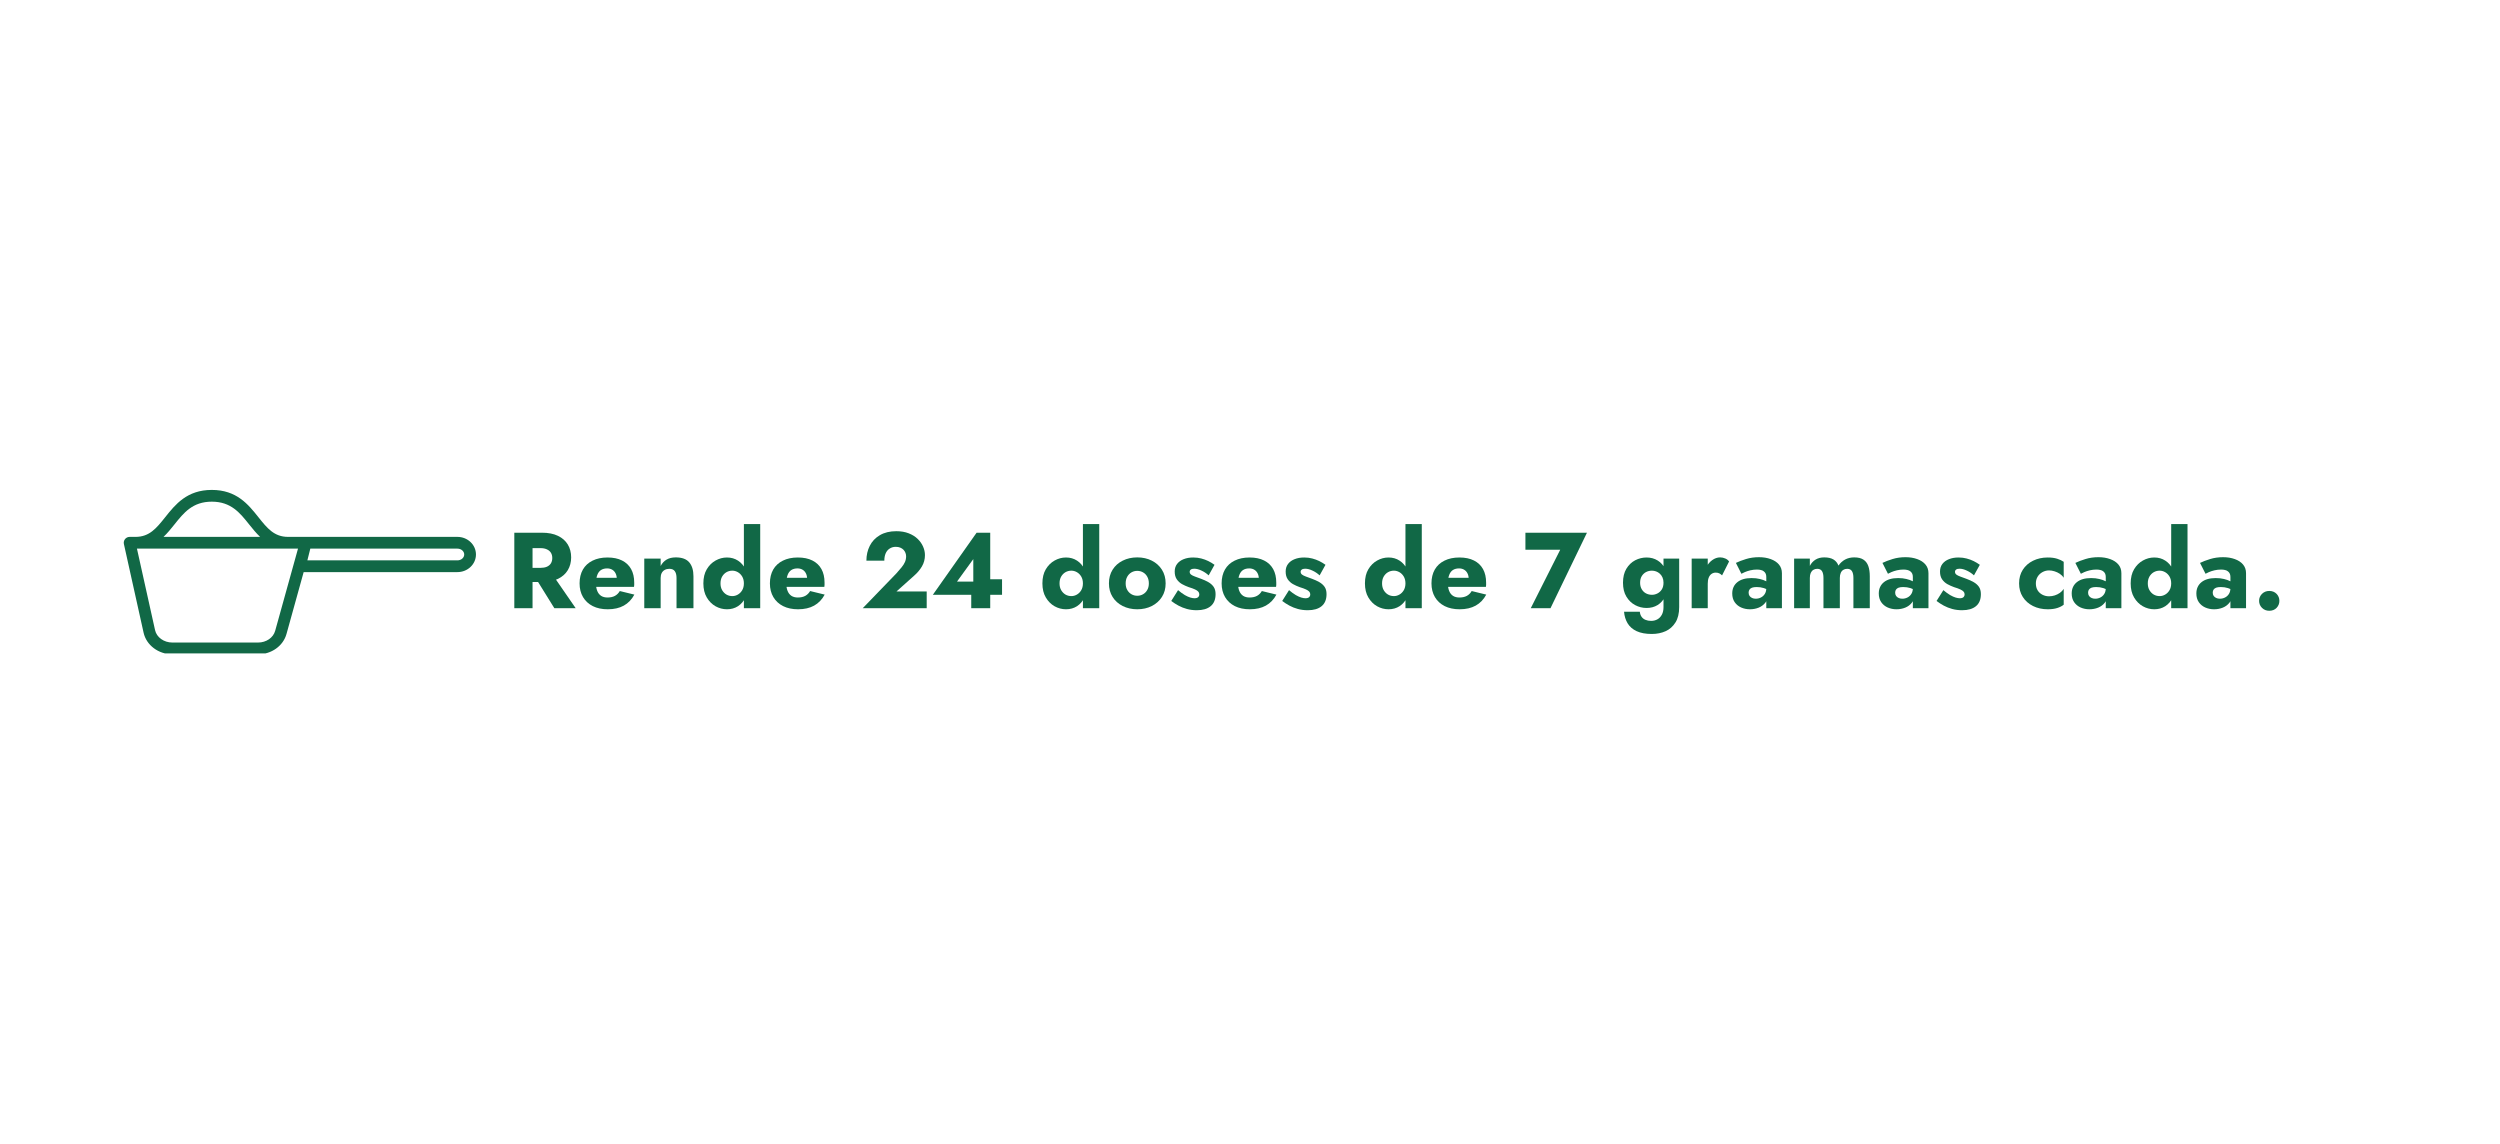 <svg version="1.0" preserveAspectRatio="xMidYMid meet" height="476" viewBox="0 0 780 357" zoomAndPan="magnify" width="1040" xmlns:xlink="http://www.w3.org/1999/xlink" xmlns="http://www.w3.org/2000/svg"><defs><g></g><clipPath id="30a1b35e03"><path clip-rule="nonzero" d="M 38.559 152.855 L 148.809 152.855 L 148.809 203.855 L 38.559 203.855 Z M 38.559 152.855"></path></clipPath></defs><g clip-path="url(#30a1b35e03)"><path fill-rule="nonzero" fill-opacity="1" d="M 92.977 171.172 L 85.852 196.816 C 85.258 198.973 83.062 200.473 80.516 200.473 L 53.777 200.473 C 51.145 200.473 48.879 198.852 48.379 196.609 L 42.727 171.172 Z M 54.406 163.652 C 57.336 159.98 60.094 156.52 66.082 156.52 C 72.07 156.52 74.832 159.98 77.758 163.652 C 78.797 164.945 79.883 166.305 81.152 167.508 L 51.016 167.508 C 52.285 166.305 53.371 164.945 54.406 163.652 Z M 144.836 173 C 144.836 174.012 143.887 174.832 142.719 174.832 L 95.902 174.832 L 96.816 171.172 L 142.719 171.172 C 143.887 171.172 144.836 171.992 144.836 173 Z M 53.777 204.137 L 80.516 204.137 C 84.699 204.137 88.348 201.531 89.387 197.797 L 94.742 178.496 L 142.719 178.496 C 145.91 178.496 148.5 176.035 148.5 173 C 148.5 169.969 145.91 167.508 142.719 167.508 L 89.895 167.508 C 85.527 167.508 83.359 164.797 80.621 161.363 C 77.445 157.379 73.832 152.855 66.082 152.855 C 58.336 152.855 54.723 157.379 51.547 161.363 C 48.805 164.797 46.637 167.508 42.273 167.508 L 40.441 167.508 C 39.887 167.508 39.363 167.758 39.012 168.195 C 38.668 168.625 38.531 169.195 38.656 169.738 L 44.801 197.406 C 45.672 201.305 49.441 204.137 53.777 204.137" fill="#116846"></path></g><g fill-opacity="1" fill="#116846"><g transform="translate(157.982, 189.75)"><g><path d="M 8.344 -10.672 L 14.969 0 L 21.625 0 L 14.266 -10.672 Z M 2.484 -23.547 L 2.484 0 L 8.172 0 L 8.172 -23.547 Z M 6.062 -18.734 L 10.672 -18.734 C 11.43 -18.734 12.082 -18.609 12.625 -18.359 C 13.176 -18.117 13.598 -17.77 13.891 -17.312 C 14.18 -16.852 14.328 -16.297 14.328 -15.641 C 14.328 -14.992 14.18 -14.438 13.891 -13.969 C 13.598 -13.508 13.176 -13.16 12.625 -12.922 C 12.082 -12.691 11.43 -12.578 10.672 -12.578 L 6.062 -12.578 L 6.062 -8.172 L 11.062 -8.172 C 13.082 -8.172 14.766 -8.492 16.109 -9.141 C 17.453 -9.797 18.473 -10.703 19.172 -11.859 C 19.867 -13.016 20.219 -14.344 20.219 -15.844 C 20.219 -17.363 19.867 -18.703 19.172 -19.859 C 18.473 -21.016 17.453 -21.914 16.109 -22.562 C 14.766 -23.219 13.082 -23.547 11.062 -23.547 L 6.062 -23.547 Z M 6.062 -18.734"></path></g></g></g><g fill-opacity="1" fill="#116846"><g transform="translate(179.75, 189.75)"><g><path d="M 9.859 0.344 C 11.828 0.344 13.5 -0.035 14.875 -0.797 C 16.258 -1.566 17.359 -2.711 18.172 -4.234 L 13.625 -5.344 C 13.238 -4.676 12.727 -4.172 12.094 -3.828 C 11.457 -3.492 10.691 -3.328 9.797 -3.328 C 9.004 -3.328 8.336 -3.5 7.797 -3.844 C 7.266 -4.195 6.863 -4.707 6.594 -5.375 C 6.32 -6.051 6.188 -6.859 6.188 -7.797 C 6.207 -8.836 6.348 -9.695 6.609 -10.375 C 6.867 -11.062 7.254 -11.57 7.766 -11.906 C 8.285 -12.238 8.926 -12.406 9.688 -12.406 C 10.289 -12.406 10.816 -12.27 11.266 -12 C 11.711 -11.738 12.062 -11.359 12.312 -10.859 C 12.562 -10.367 12.688 -9.785 12.688 -9.109 C 12.688 -8.953 12.645 -8.754 12.562 -8.516 C 12.488 -8.285 12.395 -8.094 12.281 -7.938 L 13.484 -9.484 L 3.938 -9.484 L 3.938 -6.656 L 18.062 -6.656 C 18.102 -6.812 18.125 -7.008 18.125 -7.25 C 18.125 -7.488 18.125 -7.727 18.125 -7.969 C 18.125 -9.633 17.801 -11.047 17.156 -12.203 C 16.508 -13.367 15.566 -14.258 14.328 -14.875 C 13.098 -15.5 11.586 -15.812 9.797 -15.812 C 7.992 -15.812 6.438 -15.484 5.125 -14.828 C 3.812 -14.18 2.805 -13.254 2.109 -12.047 C 1.422 -10.836 1.078 -9.398 1.078 -7.734 C 1.078 -6.098 1.438 -4.672 2.156 -3.453 C 2.875 -2.242 3.891 -1.305 5.203 -0.641 C 6.516 0.016 8.066 0.344 9.859 0.344 Z M 9.859 0.344"></path></g></g></g><g fill-opacity="1" fill="#116846"><g transform="translate(199.029, 189.75)"><g><path d="M 12.047 -9.422 L 12.047 0 L 17.328 0 L 17.328 -9.953 C 17.328 -11.816 16.891 -13.266 16.016 -14.297 C 15.141 -15.328 13.738 -15.844 11.812 -15.844 C 10.664 -15.844 9.703 -15.609 8.922 -15.141 C 8.148 -14.672 7.539 -14.008 7.094 -13.156 L 7.094 -15.469 L 1.984 -15.469 L 1.984 0 L 7.094 0 L 7.094 -9.422 C 7.094 -10.023 7.203 -10.539 7.422 -10.969 C 7.648 -11.395 7.969 -11.719 8.375 -11.938 C 8.781 -12.164 9.254 -12.281 9.797 -12.281 C 10.598 -12.281 11.172 -12.031 11.516 -11.531 C 11.867 -11.039 12.047 -10.336 12.047 -9.422 Z M 12.047 -9.422"></path></g></g></g><g fill-opacity="1" fill="#116846"><g transform="translate(218.374, 189.75)"><g><path d="M 13.719 -26.234 L 13.719 0 L 18.812 0 L 18.812 -26.234 Z M 1.078 -7.734 C 1.078 -6.004 1.43 -4.539 2.141 -3.344 C 2.848 -2.145 3.758 -1.227 4.875 -0.594 C 6 0.031 7.188 0.344 8.438 0.344 C 9.738 0.344 10.891 0.02 11.891 -0.625 C 12.891 -1.281 13.68 -2.211 14.266 -3.422 C 14.848 -4.641 15.141 -6.078 15.141 -7.734 C 15.141 -9.422 14.848 -10.863 14.266 -12.062 C 13.68 -13.258 12.891 -14.18 11.891 -14.828 C 10.891 -15.484 9.738 -15.812 8.438 -15.812 C 7.188 -15.812 6 -15.492 4.875 -14.859 C 3.758 -14.234 2.848 -13.328 2.141 -12.141 C 1.43 -10.953 1.078 -9.484 1.078 -7.734 Z M 6.422 -7.734 C 6.422 -8.547 6.586 -9.25 6.922 -9.844 C 7.266 -10.438 7.711 -10.895 8.266 -11.219 C 8.828 -11.539 9.445 -11.703 10.125 -11.703 C 10.707 -11.703 11.273 -11.547 11.828 -11.234 C 12.379 -10.922 12.832 -10.469 13.188 -9.875 C 13.539 -9.281 13.719 -8.566 13.719 -7.734 C 13.719 -6.91 13.539 -6.195 13.188 -5.594 C 12.832 -5 12.379 -4.547 11.828 -4.234 C 11.273 -3.922 10.707 -3.766 10.125 -3.766 C 9.445 -3.766 8.828 -3.926 8.266 -4.25 C 7.711 -4.582 7.266 -5.047 6.922 -5.641 C 6.586 -6.234 6.422 -6.93 6.422 -7.734 Z M 6.422 -7.734"></path></g></g></g><g fill-opacity="1" fill="#116846"><g transform="translate(239.133, 189.75)"><g><path d="M 9.859 0.344 C 11.828 0.344 13.5 -0.035 14.875 -0.797 C 16.258 -1.566 17.359 -2.711 18.172 -4.234 L 13.625 -5.344 C 13.238 -4.676 12.727 -4.172 12.094 -3.828 C 11.457 -3.492 10.691 -3.328 9.797 -3.328 C 9.004 -3.328 8.336 -3.5 7.797 -3.844 C 7.266 -4.195 6.863 -4.707 6.594 -5.375 C 6.32 -6.051 6.188 -6.859 6.188 -7.797 C 6.207 -8.836 6.348 -9.695 6.609 -10.375 C 6.867 -11.062 7.254 -11.57 7.766 -11.906 C 8.285 -12.238 8.926 -12.406 9.688 -12.406 C 10.289 -12.406 10.816 -12.27 11.266 -12 C 11.711 -11.738 12.062 -11.359 12.312 -10.859 C 12.562 -10.367 12.688 -9.785 12.688 -9.109 C 12.688 -8.953 12.645 -8.754 12.562 -8.516 C 12.488 -8.285 12.395 -8.094 12.281 -7.938 L 13.484 -9.484 L 3.938 -9.484 L 3.938 -6.656 L 18.062 -6.656 C 18.102 -6.812 18.125 -7.008 18.125 -7.25 C 18.125 -7.488 18.125 -7.727 18.125 -7.969 C 18.125 -9.633 17.801 -11.047 17.156 -12.203 C 16.508 -13.367 15.566 -14.258 14.328 -14.875 C 13.098 -15.5 11.586 -15.812 9.797 -15.812 C 7.992 -15.812 6.438 -15.484 5.125 -14.828 C 3.812 -14.18 2.805 -13.254 2.109 -12.047 C 1.422 -10.836 1.078 -9.398 1.078 -7.734 C 1.078 -6.098 1.438 -4.672 2.156 -3.453 C 2.875 -2.242 3.891 -1.305 5.203 -0.641 C 6.516 0.016 8.066 0.344 9.859 0.344 Z M 9.859 0.344"></path></g></g></g><g fill-opacity="1" fill="#116846"><g transform="translate(258.411, 189.75)"><g></g></g></g><g fill-opacity="1" fill="#116846"><g transform="translate(268.505, 189.75)"><g><path d="M 0.672 0 L 20.625 0 L 20.625 -5.219 L 11.203 -5.219 L 16.688 -10.125 C 17.695 -11 18.516 -11.969 19.141 -13.031 C 19.766 -14.102 20.078 -15.273 20.078 -16.547 C 20.078 -17.441 19.883 -18.328 19.5 -19.203 C 19.125 -20.078 18.562 -20.879 17.812 -21.609 C 17.062 -22.336 16.125 -22.922 15 -23.359 C 13.883 -23.797 12.598 -24.016 11.141 -24.016 C 9.117 -24.016 7.406 -23.598 6 -22.766 C 4.602 -21.941 3.555 -20.832 2.859 -19.438 C 2.16 -18.051 1.812 -16.516 1.812 -14.828 L 7.406 -14.828 C 7.406 -15.68 7.539 -16.43 7.812 -17.078 C 8.094 -17.734 8.508 -18.238 9.062 -18.594 C 9.613 -18.957 10.25 -19.141 10.969 -19.141 C 11.508 -19.141 11.977 -19.055 12.375 -18.891 C 12.781 -18.723 13.117 -18.5 13.391 -18.219 C 13.66 -17.938 13.863 -17.613 14 -17.25 C 14.133 -16.895 14.203 -16.539 14.203 -16.188 C 14.203 -15.551 14.082 -14.957 13.844 -14.406 C 13.602 -13.863 13.254 -13.312 12.797 -12.75 C 12.336 -12.188 11.797 -11.555 11.172 -10.859 Z M 0.672 0"></path></g></g></g><g fill-opacity="1" fill="#116846"><g transform="translate(290.575, 189.75)"><g><path d="M 0.469 -4.172 L 22.062 -4.172 L 22.062 -9.016 L 17.25 -9.016 L 16.688 -8.281 L 8 -8.281 L 13.094 -15.312 L 13.094 -6.297 L 12.453 -5.922 L 12.453 0 L 18.375 0 L 18.375 -23.547 L 14.125 -23.547 Z M 0.469 -4.172"></path></g></g></g><g fill-opacity="1" fill="#116846"><g transform="translate(314.059, 189.75)"><g></g></g></g><g fill-opacity="1" fill="#116846"><g transform="translate(324.153, 189.75)"><g><path d="M 13.719 -26.234 L 13.719 0 L 18.812 0 L 18.812 -26.234 Z M 1.078 -7.734 C 1.078 -6.004 1.43 -4.539 2.141 -3.344 C 2.848 -2.145 3.758 -1.227 4.875 -0.594 C 6 0.031 7.188 0.344 8.438 0.344 C 9.738 0.344 10.891 0.02 11.891 -0.625 C 12.891 -1.281 13.68 -2.211 14.266 -3.422 C 14.848 -4.641 15.141 -6.078 15.141 -7.734 C 15.141 -9.422 14.848 -10.863 14.266 -12.062 C 13.68 -13.258 12.891 -14.18 11.891 -14.828 C 10.891 -15.484 9.738 -15.812 8.438 -15.812 C 7.188 -15.812 6 -15.492 4.875 -14.859 C 3.758 -14.234 2.848 -13.328 2.141 -12.141 C 1.43 -10.953 1.078 -9.484 1.078 -7.734 Z M 6.422 -7.734 C 6.422 -8.547 6.586 -9.25 6.922 -9.844 C 7.266 -10.438 7.711 -10.895 8.266 -11.219 C 8.828 -11.539 9.445 -11.703 10.125 -11.703 C 10.707 -11.703 11.273 -11.547 11.828 -11.234 C 12.379 -10.922 12.832 -10.469 13.188 -9.875 C 13.539 -9.281 13.719 -8.566 13.719 -7.734 C 13.719 -6.91 13.539 -6.195 13.188 -5.594 C 12.832 -5 12.379 -4.547 11.828 -4.234 C 11.273 -3.922 10.707 -3.766 10.125 -3.766 C 9.445 -3.766 8.828 -3.926 8.266 -4.25 C 7.711 -4.582 7.266 -5.047 6.922 -5.641 C 6.586 -6.234 6.422 -6.93 6.422 -7.734 Z M 6.422 -7.734"></path></g></g></g><g fill-opacity="1" fill="#116846"><g transform="translate(344.911, 189.75)"><g><path d="M 1.078 -7.734 C 1.078 -6.117 1.457 -4.707 2.219 -3.5 C 2.977 -2.289 4.031 -1.348 5.375 -0.672 C 6.727 0.004 8.242 0.344 9.922 0.344 C 11.609 0.344 13.117 0.004 14.453 -0.672 C 15.785 -1.348 16.836 -2.289 17.609 -3.5 C 18.379 -4.707 18.766 -6.117 18.766 -7.734 C 18.766 -9.367 18.379 -10.789 17.609 -12 C 16.836 -13.219 15.785 -14.16 14.453 -14.828 C 13.117 -15.504 11.609 -15.844 9.922 -15.844 C 8.242 -15.844 6.727 -15.504 5.375 -14.828 C 4.031 -14.16 2.977 -13.219 2.219 -12 C 1.457 -10.789 1.078 -9.367 1.078 -7.734 Z M 6.297 -7.734 C 6.297 -8.547 6.461 -9.242 6.797 -9.828 C 7.129 -10.41 7.566 -10.859 8.109 -11.172 C 8.648 -11.484 9.254 -11.641 9.922 -11.641 C 10.578 -11.641 11.176 -11.484 11.719 -11.172 C 12.27 -10.859 12.707 -10.41 13.031 -9.828 C 13.363 -9.242 13.531 -8.547 13.531 -7.734 C 13.531 -6.93 13.363 -6.242 13.031 -5.672 C 12.707 -5.098 12.27 -4.656 11.719 -4.344 C 11.176 -4.031 10.578 -3.875 9.922 -3.875 C 9.254 -3.875 8.648 -4.031 8.109 -4.344 C 7.566 -4.656 7.129 -5.098 6.797 -5.672 C 6.461 -6.242 6.297 -6.93 6.297 -7.734 Z M 6.297 -7.734"></path></g></g></g><g fill-opacity="1" fill="#116846"><g transform="translate(364.728, 189.75)"><g><path d="M 2.828 -5.625 L 0.703 -2.25 C 1.398 -1.719 2.148 -1.234 2.953 -0.797 C 3.766 -0.359 4.645 -0.008 5.594 0.25 C 6.551 0.508 7.578 0.641 8.672 0.641 C 10.535 0.641 11.977 0.219 13 -0.625 C 14.02 -1.469 14.531 -2.719 14.531 -4.375 C 14.531 -5.332 14.32 -6.102 13.906 -6.688 C 13.488 -7.27 12.938 -7.754 12.25 -8.141 C 11.57 -8.523 10.832 -8.863 10.031 -9.156 C 9.258 -9.445 8.609 -9.688 8.078 -9.875 C 7.555 -10.062 7.156 -10.266 6.875 -10.484 C 6.594 -10.711 6.453 -11 6.453 -11.344 C 6.453 -11.633 6.57 -11.867 6.812 -12.047 C 7.051 -12.223 7.406 -12.312 7.875 -12.312 C 8.57 -12.312 9.332 -12.113 10.156 -11.719 C 10.988 -11.332 11.727 -10.836 12.375 -10.234 L 14.203 -13.531 C 13.586 -13.977 12.938 -14.367 12.25 -14.703 C 11.57 -15.035 10.848 -15.301 10.078 -15.5 C 9.305 -15.707 8.469 -15.812 7.562 -15.812 C 6.445 -15.812 5.457 -15.641 4.594 -15.297 C 3.727 -14.961 3.039 -14.469 2.531 -13.812 C 2.031 -13.164 1.781 -12.375 1.781 -11.438 C 1.781 -10.445 1.992 -9.641 2.422 -9.016 C 2.848 -8.391 3.391 -7.891 4.047 -7.516 C 4.711 -7.148 5.414 -6.832 6.156 -6.562 C 6.988 -6.312 7.645 -6.07 8.125 -5.844 C 8.602 -5.625 8.941 -5.395 9.141 -5.156 C 9.348 -4.926 9.453 -4.645 9.453 -4.312 C 9.453 -3.945 9.328 -3.648 9.078 -3.422 C 8.836 -3.203 8.457 -3.094 7.938 -3.094 C 7.582 -3.094 7.156 -3.164 6.656 -3.312 C 6.164 -3.457 5.598 -3.711 4.953 -4.078 C 4.316 -4.453 3.609 -4.969 2.828 -5.625 Z M 2.828 -5.625"></path></g></g></g><g fill-opacity="1" fill="#116846"><g transform="translate(380.07, 189.75)"><g><path d="M 9.859 0.344 C 11.828 0.344 13.5 -0.035 14.875 -0.797 C 16.258 -1.566 17.359 -2.711 18.172 -4.234 L 13.625 -5.344 C 13.238 -4.676 12.727 -4.172 12.094 -3.828 C 11.457 -3.492 10.691 -3.328 9.797 -3.328 C 9.004 -3.328 8.336 -3.5 7.797 -3.844 C 7.266 -4.195 6.863 -4.707 6.594 -5.375 C 6.32 -6.051 6.188 -6.859 6.188 -7.797 C 6.207 -8.836 6.348 -9.695 6.609 -10.375 C 6.867 -11.062 7.254 -11.57 7.766 -11.906 C 8.285 -12.238 8.926 -12.406 9.688 -12.406 C 10.289 -12.406 10.816 -12.27 11.266 -12 C 11.711 -11.738 12.062 -11.359 12.312 -10.859 C 12.562 -10.367 12.688 -9.785 12.688 -9.109 C 12.688 -8.953 12.645 -8.754 12.562 -8.516 C 12.488 -8.285 12.395 -8.094 12.281 -7.938 L 13.484 -9.484 L 3.938 -9.484 L 3.938 -6.656 L 18.062 -6.656 C 18.102 -6.812 18.125 -7.008 18.125 -7.25 C 18.125 -7.488 18.125 -7.727 18.125 -7.969 C 18.125 -9.633 17.801 -11.047 17.156 -12.203 C 16.508 -13.367 15.566 -14.258 14.328 -14.875 C 13.098 -15.5 11.586 -15.812 9.797 -15.812 C 7.992 -15.812 6.438 -15.484 5.125 -14.828 C 3.812 -14.18 2.805 -13.254 2.109 -12.047 C 1.422 -10.836 1.078 -9.398 1.078 -7.734 C 1.078 -6.098 1.438 -4.672 2.156 -3.453 C 2.875 -2.242 3.891 -1.305 5.203 -0.641 C 6.516 0.016 8.066 0.344 9.859 0.344 Z M 9.859 0.344"></path></g></g></g><g fill-opacity="1" fill="#116846"><g transform="translate(399.348, 189.75)"><g><path d="M 2.828 -5.625 L 0.703 -2.25 C 1.398 -1.719 2.148 -1.234 2.953 -0.797 C 3.766 -0.359 4.645 -0.008 5.594 0.25 C 6.551 0.508 7.578 0.641 8.672 0.641 C 10.535 0.641 11.977 0.219 13 -0.625 C 14.02 -1.469 14.531 -2.719 14.531 -4.375 C 14.531 -5.332 14.32 -6.102 13.906 -6.688 C 13.488 -7.27 12.938 -7.754 12.25 -8.141 C 11.57 -8.523 10.832 -8.863 10.031 -9.156 C 9.258 -9.445 8.609 -9.688 8.078 -9.875 C 7.555 -10.062 7.156 -10.266 6.875 -10.484 C 6.594 -10.711 6.453 -11 6.453 -11.344 C 6.453 -11.633 6.57 -11.867 6.812 -12.047 C 7.051 -12.223 7.406 -12.312 7.875 -12.312 C 8.57 -12.312 9.332 -12.113 10.156 -11.719 C 10.988 -11.332 11.727 -10.836 12.375 -10.234 L 14.203 -13.531 C 13.586 -13.977 12.938 -14.367 12.25 -14.703 C 11.57 -15.035 10.848 -15.301 10.078 -15.5 C 9.305 -15.707 8.469 -15.812 7.562 -15.812 C 6.445 -15.812 5.457 -15.641 4.594 -15.297 C 3.727 -14.961 3.039 -14.469 2.531 -13.812 C 2.031 -13.164 1.781 -12.375 1.781 -11.438 C 1.781 -10.445 1.992 -9.641 2.422 -9.016 C 2.848 -8.391 3.391 -7.891 4.047 -7.516 C 4.711 -7.148 5.414 -6.832 6.156 -6.562 C 6.988 -6.312 7.645 -6.07 8.125 -5.844 C 8.602 -5.625 8.941 -5.395 9.141 -5.156 C 9.348 -4.926 9.453 -4.645 9.453 -4.312 C 9.453 -3.945 9.328 -3.648 9.078 -3.422 C 8.836 -3.203 8.457 -3.094 7.938 -3.094 C 7.582 -3.094 7.156 -3.164 6.656 -3.312 C 6.164 -3.457 5.598 -3.711 4.953 -4.078 C 4.316 -4.453 3.609 -4.969 2.828 -5.625 Z M 2.828 -5.625"></path></g></g></g><g fill-opacity="1" fill="#116846"><g transform="translate(414.69, 189.75)"><g></g></g></g><g fill-opacity="1" fill="#116846"><g transform="translate(424.784, 189.75)"><g><path d="M 13.719 -26.234 L 13.719 0 L 18.812 0 L 18.812 -26.234 Z M 1.078 -7.734 C 1.078 -6.004 1.43 -4.539 2.141 -3.344 C 2.848 -2.145 3.758 -1.227 4.875 -0.594 C 6 0.031 7.188 0.344 8.438 0.344 C 9.738 0.344 10.891 0.02 11.891 -0.625 C 12.891 -1.281 13.68 -2.211 14.266 -3.422 C 14.848 -4.641 15.141 -6.078 15.141 -7.734 C 15.141 -9.422 14.848 -10.863 14.266 -12.062 C 13.68 -13.258 12.891 -14.18 11.891 -14.828 C 10.891 -15.484 9.738 -15.812 8.438 -15.812 C 7.188 -15.812 6 -15.492 4.875 -14.859 C 3.758 -14.234 2.848 -13.328 2.141 -12.141 C 1.43 -10.953 1.078 -9.484 1.078 -7.734 Z M 6.422 -7.734 C 6.422 -8.547 6.586 -9.25 6.922 -9.844 C 7.266 -10.438 7.711 -10.895 8.266 -11.219 C 8.828 -11.539 9.445 -11.703 10.125 -11.703 C 10.707 -11.703 11.273 -11.547 11.828 -11.234 C 12.379 -10.922 12.832 -10.469 13.188 -9.875 C 13.539 -9.281 13.719 -8.566 13.719 -7.734 C 13.719 -6.91 13.539 -6.195 13.188 -5.594 C 12.832 -5 12.379 -4.547 11.828 -4.234 C 11.273 -3.922 10.707 -3.766 10.125 -3.766 C 9.445 -3.766 8.828 -3.926 8.266 -4.25 C 7.711 -4.582 7.266 -5.047 6.922 -5.641 C 6.586 -6.234 6.422 -6.93 6.422 -7.734 Z M 6.422 -7.734"></path></g></g></g><g fill-opacity="1" fill="#116846"><g transform="translate(445.542, 189.75)"><g><path d="M 9.859 0.344 C 11.828 0.344 13.5 -0.035 14.875 -0.797 C 16.258 -1.566 17.359 -2.711 18.172 -4.234 L 13.625 -5.344 C 13.238 -4.676 12.727 -4.172 12.094 -3.828 C 11.457 -3.492 10.691 -3.328 9.797 -3.328 C 9.004 -3.328 8.336 -3.5 7.797 -3.844 C 7.266 -4.195 6.863 -4.707 6.594 -5.375 C 6.32 -6.051 6.188 -6.859 6.188 -7.797 C 6.207 -8.836 6.348 -9.695 6.609 -10.375 C 6.867 -11.062 7.254 -11.57 7.766 -11.906 C 8.285 -12.238 8.926 -12.406 9.688 -12.406 C 10.289 -12.406 10.816 -12.27 11.266 -12 C 11.711 -11.738 12.062 -11.359 12.312 -10.859 C 12.562 -10.367 12.688 -9.785 12.688 -9.109 C 12.688 -8.953 12.645 -8.754 12.562 -8.516 C 12.488 -8.285 12.395 -8.094 12.281 -7.938 L 13.484 -9.484 L 3.938 -9.484 L 3.938 -6.656 L 18.062 -6.656 C 18.102 -6.812 18.125 -7.008 18.125 -7.25 C 18.125 -7.488 18.125 -7.727 18.125 -7.969 C 18.125 -9.633 17.801 -11.047 17.156 -12.203 C 16.508 -13.367 15.566 -14.258 14.328 -14.875 C 13.098 -15.5 11.586 -15.812 9.797 -15.812 C 7.992 -15.812 6.438 -15.484 5.125 -14.828 C 3.812 -14.18 2.805 -13.254 2.109 -12.047 C 1.422 -10.836 1.078 -9.398 1.078 -7.734 C 1.078 -6.098 1.438 -4.672 2.156 -3.453 C 2.875 -2.242 3.891 -1.305 5.203 -0.641 C 6.516 0.016 8.066 0.344 9.859 0.344 Z M 9.859 0.344"></path></g></g></g><g fill-opacity="1" fill="#116846"><g transform="translate(464.821, 189.75)"><g></g></g></g><g fill-opacity="1" fill="#116846"><g transform="translate(474.914, 189.75)"><g><path d="M 1.016 -18.234 L 11.875 -18.234 L 2.688 0 L 8.844 0 L 20.219 -23.547 L 1.016 -23.547 Z M 1.016 -18.234"></path></g></g></g><g fill-opacity="1" fill="#116846"><g transform="translate(495.202, 189.75)"><g></g></g></g><g fill-opacity="1" fill="#116846"><g transform="translate(505.295, 189.75)"><g><path d="M 1.406 1.109 C 1.52 2.473 1.891 3.676 2.516 4.719 C 3.148 5.77 4.086 6.586 5.328 7.172 C 6.578 7.754 8.156 8.047 10.062 8.047 C 11.656 8.047 13.086 7.758 14.359 7.188 C 15.641 6.613 16.664 5.707 17.438 4.469 C 18.219 3.238 18.609 1.633 18.609 -0.344 L 18.609 -15.469 L 13.719 -15.469 L 13.719 -0.344 C 13.719 0.602 13.547 1.395 13.203 2.031 C 12.859 2.676 12.395 3.16 11.812 3.484 C 11.227 3.805 10.578 3.969 9.859 3.969 C 9.203 3.969 8.613 3.859 8.094 3.641 C 7.582 3.43 7.176 3.113 6.875 2.688 C 6.57 2.258 6.391 1.734 6.328 1.109 Z M 1.078 -7.938 C 1.078 -6.207 1.43 -4.758 2.141 -3.594 C 2.848 -2.426 3.758 -1.547 4.875 -0.953 C 6 -0.359 7.188 -0.062 8.438 -0.062 C 9.738 -0.062 10.891 -0.367 11.891 -0.984 C 12.891 -1.609 13.68 -2.508 14.266 -3.688 C 14.848 -4.863 15.141 -6.281 15.141 -7.938 C 15.141 -9.625 14.848 -11.047 14.266 -12.203 C 13.68 -13.367 12.891 -14.258 11.891 -14.875 C 10.891 -15.5 9.738 -15.812 8.438 -15.812 C 7.188 -15.812 6 -15.52 4.875 -14.938 C 3.758 -14.352 2.848 -13.477 2.141 -12.312 C 1.43 -11.145 1.078 -9.688 1.078 -7.938 Z M 6.422 -7.938 C 6.422 -8.75 6.586 -9.43 6.922 -9.984 C 7.266 -10.547 7.711 -10.973 8.266 -11.266 C 8.828 -11.555 9.445 -11.703 10.125 -11.703 C 10.551 -11.703 10.977 -11.625 11.406 -11.469 C 11.832 -11.312 12.219 -11.078 12.562 -10.766 C 12.914 -10.453 13.195 -10.055 13.406 -9.578 C 13.613 -9.109 13.719 -8.562 13.719 -7.938 C 13.719 -7.102 13.539 -6.406 13.188 -5.844 C 12.832 -5.289 12.379 -4.875 11.828 -4.594 C 11.273 -4.312 10.707 -4.172 10.125 -4.172 C 9.445 -4.172 8.828 -4.316 8.266 -4.609 C 7.711 -4.898 7.266 -5.332 6.922 -5.906 C 6.586 -6.477 6.422 -7.156 6.422 -7.938 Z M 6.422 -7.938"></path></g></g></g><g fill-opacity="1" fill="#116846"><g transform="translate(525.818, 189.75)"><g><path d="M 7 -15.469 L 1.984 -15.469 L 1.984 0 L 7 0 Z M 11.469 -10.234 L 13.656 -14.562 C 13.383 -14.969 12.988 -15.281 12.469 -15.5 C 11.957 -15.727 11.422 -15.844 10.859 -15.844 C 10.016 -15.844 9.195 -15.562 8.406 -15 C 7.625 -14.438 6.988 -13.672 6.5 -12.703 C 6.02 -11.742 5.781 -10.648 5.781 -9.422 L 7 -7.641 C 7 -8.379 7.098 -9.004 7.297 -9.516 C 7.504 -10.035 7.797 -10.426 8.172 -10.688 C 8.555 -10.957 8.992 -11.094 9.484 -11.094 C 9.93 -11.094 10.305 -11.016 10.609 -10.859 C 10.91 -10.703 11.195 -10.492 11.469 -10.234 Z M 11.469 -10.234"></path></g></g></g><g fill-opacity="1" fill="#116846"><g transform="translate(539.646, 189.75)"><g><path d="M 5.922 -4.844 C 5.922 -5.227 6.008 -5.547 6.188 -5.797 C 6.363 -6.055 6.629 -6.254 6.984 -6.391 C 7.348 -6.523 7.832 -6.594 8.438 -6.594 C 9.227 -6.594 9.973 -6.484 10.672 -6.266 C 11.379 -6.055 12.004 -5.75 12.547 -5.344 L 12.547 -7.609 C 12.273 -7.898 11.867 -8.176 11.328 -8.438 C 10.797 -8.707 10.156 -8.93 9.406 -9.109 C 8.656 -9.297 7.805 -9.391 6.859 -9.391 C 4.93 -9.391 3.441 -8.957 2.391 -8.094 C 1.336 -7.227 0.812 -6.055 0.812 -4.578 C 0.812 -3.523 1.062 -2.629 1.562 -1.891 C 2.07 -1.148 2.742 -0.594 3.578 -0.219 C 4.422 0.156 5.336 0.344 6.328 0.344 C 7.305 0.344 8.223 0.172 9.078 -0.172 C 9.93 -0.523 10.625 -1.047 11.156 -1.734 C 11.695 -2.422 11.969 -3.254 11.969 -4.234 L 11.438 -6.25 C 11.438 -5.539 11.281 -4.938 10.969 -4.438 C 10.656 -3.945 10.25 -3.578 9.75 -3.328 C 9.258 -3.078 8.723 -2.953 8.141 -2.953 C 7.734 -2.953 7.363 -3.023 7.031 -3.172 C 6.695 -3.316 6.426 -3.531 6.219 -3.812 C 6.02 -4.094 5.922 -4.438 5.922 -4.844 Z M 3.672 -10.734 C 3.891 -10.867 4.242 -11.039 4.734 -11.25 C 5.234 -11.469 5.812 -11.656 6.469 -11.812 C 7.133 -11.969 7.816 -12.047 8.516 -12.047 C 8.984 -12.047 9.398 -12 9.766 -11.906 C 10.141 -11.82 10.445 -11.676 10.688 -11.469 C 10.938 -11.27 11.125 -11.031 11.25 -10.75 C 11.375 -10.469 11.438 -10.133 11.438 -9.75 L 11.438 0 L 16.312 0 L 16.312 -10.906 C 16.312 -11.977 16 -12.883 15.375 -13.625 C 14.75 -14.363 13.895 -14.926 12.812 -15.312 C 11.738 -15.707 10.52 -15.906 9.156 -15.906 C 7.695 -15.906 6.348 -15.711 5.109 -15.328 C 3.879 -14.953 2.828 -14.551 1.953 -14.125 Z M 3.672 -10.734"></path></g></g></g><g fill-opacity="1" fill="#116846"><g transform="translate(557.78, 189.75)"><g><path d="M 25.594 -9.953 C 25.594 -11.211 25.438 -12.281 25.125 -13.156 C 24.812 -14.031 24.301 -14.695 23.594 -15.156 C 22.895 -15.613 21.938 -15.844 20.719 -15.844 C 19.664 -15.844 18.723 -15.617 17.891 -15.172 C 17.066 -14.723 16.375 -14.094 15.812 -13.281 C 15.5 -14.113 14.984 -14.75 14.266 -15.188 C 13.547 -15.625 12.582 -15.844 11.375 -15.844 C 10.32 -15.844 9.414 -15.609 8.656 -15.141 C 7.906 -14.672 7.316 -14.02 6.891 -13.188 L 6.891 -15.469 L 1.984 -15.469 L 1.984 0 L 6.891 0 L 6.891 -9.422 C 6.891 -10.047 6.984 -10.57 7.172 -11 C 7.367 -11.426 7.641 -11.742 7.984 -11.953 C 8.336 -12.172 8.738 -12.281 9.188 -12.281 C 9.883 -12.281 10.383 -12.035 10.688 -11.547 C 10.988 -11.066 11.141 -10.359 11.141 -9.422 L 11.141 0 L 16.25 0 L 16.25 -9.422 C 16.25 -10.047 16.344 -10.57 16.531 -11 C 16.719 -11.426 16.984 -11.742 17.328 -11.953 C 17.68 -12.172 18.082 -12.281 18.531 -12.281 C 19.227 -12.281 19.727 -12.035 20.031 -11.547 C 20.332 -11.066 20.484 -10.359 20.484 -9.422 L 20.484 0 L 25.594 0 Z M 25.594 -9.953"></path></g></g></g><g fill-opacity="1" fill="#116846"><g transform="translate(585.369, 189.75)"><g><path d="M 5.922 -4.844 C 5.922 -5.227 6.008 -5.547 6.188 -5.797 C 6.363 -6.055 6.629 -6.254 6.984 -6.391 C 7.348 -6.523 7.832 -6.594 8.438 -6.594 C 9.227 -6.594 9.973 -6.484 10.672 -6.266 C 11.379 -6.055 12.004 -5.75 12.547 -5.344 L 12.547 -7.609 C 12.273 -7.898 11.867 -8.176 11.328 -8.438 C 10.797 -8.707 10.156 -8.93 9.406 -9.109 C 8.656 -9.297 7.805 -9.391 6.859 -9.391 C 4.93 -9.391 3.441 -8.957 2.391 -8.094 C 1.336 -7.227 0.812 -6.055 0.812 -4.578 C 0.812 -3.523 1.062 -2.629 1.562 -1.891 C 2.07 -1.148 2.742 -0.594 3.578 -0.219 C 4.422 0.156 5.336 0.344 6.328 0.344 C 7.305 0.344 8.223 0.172 9.078 -0.172 C 9.93 -0.523 10.625 -1.047 11.156 -1.734 C 11.695 -2.422 11.969 -3.254 11.969 -4.234 L 11.438 -6.25 C 11.438 -5.539 11.281 -4.938 10.969 -4.438 C 10.656 -3.945 10.25 -3.578 9.75 -3.328 C 9.258 -3.078 8.723 -2.953 8.141 -2.953 C 7.734 -2.953 7.363 -3.023 7.031 -3.172 C 6.695 -3.316 6.426 -3.531 6.219 -3.812 C 6.02 -4.094 5.922 -4.438 5.922 -4.844 Z M 3.672 -10.734 C 3.891 -10.867 4.242 -11.039 4.734 -11.25 C 5.234 -11.469 5.812 -11.656 6.469 -11.812 C 7.133 -11.969 7.816 -12.047 8.516 -12.047 C 8.984 -12.047 9.398 -12 9.766 -11.906 C 10.141 -11.82 10.445 -11.676 10.688 -11.469 C 10.938 -11.27 11.125 -11.031 11.25 -10.75 C 11.375 -10.469 11.438 -10.133 11.438 -9.75 L 11.438 0 L 16.312 0 L 16.312 -10.906 C 16.312 -11.977 16 -12.883 15.375 -13.625 C 14.75 -14.363 13.895 -14.926 12.812 -15.312 C 11.738 -15.707 10.52 -15.906 9.156 -15.906 C 7.695 -15.906 6.348 -15.711 5.109 -15.328 C 3.879 -14.953 2.828 -14.551 1.953 -14.125 Z M 3.672 -10.734"></path></g></g></g><g fill-opacity="1" fill="#116846"><g transform="translate(603.503, 189.75)"><g><path d="M 2.828 -5.625 L 0.703 -2.25 C 1.398 -1.719 2.148 -1.234 2.953 -0.797 C 3.766 -0.359 4.645 -0.008 5.594 0.25 C 6.551 0.508 7.578 0.641 8.672 0.641 C 10.535 0.641 11.977 0.219 13 -0.625 C 14.02 -1.469 14.531 -2.719 14.531 -4.375 C 14.531 -5.332 14.32 -6.102 13.906 -6.688 C 13.488 -7.27 12.938 -7.754 12.25 -8.141 C 11.57 -8.523 10.832 -8.863 10.031 -9.156 C 9.258 -9.445 8.609 -9.688 8.078 -9.875 C 7.555 -10.062 7.156 -10.266 6.875 -10.484 C 6.594 -10.711 6.453 -11 6.453 -11.344 C 6.453 -11.633 6.57 -11.867 6.812 -12.047 C 7.051 -12.223 7.406 -12.312 7.875 -12.312 C 8.57 -12.312 9.332 -12.113 10.156 -11.719 C 10.988 -11.332 11.727 -10.836 12.375 -10.234 L 14.203 -13.531 C 13.586 -13.977 12.938 -14.367 12.25 -14.703 C 11.57 -15.035 10.848 -15.301 10.078 -15.5 C 9.305 -15.707 8.469 -15.812 7.562 -15.812 C 6.445 -15.812 5.457 -15.641 4.594 -15.297 C 3.727 -14.961 3.039 -14.469 2.531 -13.812 C 2.031 -13.164 1.781 -12.375 1.781 -11.438 C 1.781 -10.445 1.992 -9.641 2.422 -9.016 C 2.848 -8.391 3.391 -7.891 4.047 -7.516 C 4.711 -7.148 5.414 -6.832 6.156 -6.562 C 6.988 -6.312 7.645 -6.07 8.125 -5.844 C 8.602 -5.625 8.941 -5.395 9.141 -5.156 C 9.348 -4.926 9.453 -4.645 9.453 -4.312 C 9.453 -3.945 9.328 -3.648 9.078 -3.422 C 8.836 -3.203 8.457 -3.094 7.938 -3.094 C 7.582 -3.094 7.156 -3.164 6.656 -3.312 C 6.164 -3.457 5.598 -3.711 4.953 -4.078 C 4.316 -4.453 3.609 -4.969 2.828 -5.625 Z M 2.828 -5.625"></path></g></g></g><g fill-opacity="1" fill="#116846"><g transform="translate(618.845, 189.75)"><g></g></g></g><g fill-opacity="1" fill="#116846"><g transform="translate(628.939, 189.75)"><g><path d="M 6.25 -7.734 C 6.25 -8.492 6.426 -9.176 6.781 -9.781 C 7.145 -10.395 7.645 -10.879 8.281 -11.234 C 8.926 -11.598 9.617 -11.781 10.359 -11.781 C 10.922 -11.781 11.492 -11.688 12.078 -11.5 C 12.66 -11.32 13.203 -11.066 13.703 -10.734 C 14.211 -10.398 14.625 -9.984 14.938 -9.484 L 14.938 -14.469 C 14.395 -14.844 13.719 -15.16 12.906 -15.422 C 12.102 -15.68 11.117 -15.812 9.953 -15.812 C 8.254 -15.812 6.723 -15.473 5.359 -14.797 C 4.004 -14.129 2.941 -13.191 2.172 -11.984 C 1.398 -10.785 1.016 -9.367 1.016 -7.734 C 1.016 -6.117 1.398 -4.707 2.172 -3.5 C 2.941 -2.289 4.004 -1.348 5.359 -0.672 C 6.723 0.004 8.254 0.344 9.953 0.344 C 11.117 0.344 12.102 0.211 12.906 -0.047 C 13.719 -0.305 14.395 -0.648 14.938 -1.078 L 14.938 -6.016 C 14.625 -5.523 14.223 -5.109 13.734 -4.766 C 13.254 -4.43 12.727 -4.172 12.156 -3.984 C 11.582 -3.797 10.984 -3.703 10.359 -3.703 C 9.617 -3.703 8.926 -3.867 8.281 -4.203 C 7.645 -4.535 7.145 -5 6.781 -5.594 C 6.426 -6.195 6.25 -6.91 6.25 -7.734 Z M 6.25 -7.734"></path></g></g></g><g fill-opacity="1" fill="#116846"><g transform="translate(645.559, 189.75)"><g><path d="M 5.922 -4.844 C 5.922 -5.227 6.008 -5.547 6.188 -5.797 C 6.363 -6.055 6.629 -6.254 6.984 -6.391 C 7.348 -6.523 7.832 -6.594 8.438 -6.594 C 9.227 -6.594 9.973 -6.484 10.672 -6.266 C 11.379 -6.055 12.004 -5.75 12.547 -5.344 L 12.547 -7.609 C 12.273 -7.898 11.867 -8.176 11.328 -8.438 C 10.797 -8.707 10.156 -8.93 9.406 -9.109 C 8.656 -9.297 7.805 -9.391 6.859 -9.391 C 4.93 -9.391 3.441 -8.957 2.391 -8.094 C 1.336 -7.227 0.812 -6.055 0.812 -4.578 C 0.812 -3.523 1.062 -2.629 1.562 -1.891 C 2.07 -1.148 2.742 -0.594 3.578 -0.219 C 4.422 0.156 5.336 0.344 6.328 0.344 C 7.305 0.344 8.223 0.172 9.078 -0.172 C 9.93 -0.523 10.625 -1.047 11.156 -1.734 C 11.695 -2.422 11.969 -3.254 11.969 -4.234 L 11.438 -6.25 C 11.438 -5.539 11.281 -4.938 10.969 -4.438 C 10.656 -3.945 10.25 -3.578 9.75 -3.328 C 9.258 -3.078 8.723 -2.953 8.141 -2.953 C 7.734 -2.953 7.363 -3.023 7.031 -3.172 C 6.695 -3.316 6.426 -3.531 6.219 -3.812 C 6.02 -4.094 5.922 -4.438 5.922 -4.844 Z M 3.672 -10.734 C 3.891 -10.867 4.242 -11.039 4.734 -11.25 C 5.234 -11.469 5.812 -11.656 6.469 -11.812 C 7.133 -11.969 7.816 -12.047 8.516 -12.047 C 8.984 -12.047 9.398 -12 9.766 -11.906 C 10.141 -11.82 10.445 -11.676 10.688 -11.469 C 10.938 -11.27 11.125 -11.031 11.25 -10.75 C 11.375 -10.469 11.438 -10.133 11.438 -9.75 L 11.438 0 L 16.312 0 L 16.312 -10.906 C 16.312 -11.977 16 -12.883 15.375 -13.625 C 14.75 -14.363 13.895 -14.926 12.812 -15.312 C 11.738 -15.707 10.52 -15.906 9.156 -15.906 C 7.695 -15.906 6.348 -15.711 5.109 -15.328 C 3.879 -14.953 2.828 -14.551 1.953 -14.125 Z M 3.672 -10.734"></path></g></g></g><g fill-opacity="1" fill="#116846"><g transform="translate(663.693, 189.75)"><g><path d="M 13.719 -26.234 L 13.719 0 L 18.812 0 L 18.812 -26.234 Z M 1.078 -7.734 C 1.078 -6.004 1.43 -4.539 2.141 -3.344 C 2.848 -2.145 3.758 -1.227 4.875 -0.594 C 6 0.031 7.188 0.344 8.438 0.344 C 9.738 0.344 10.891 0.02 11.891 -0.625 C 12.891 -1.281 13.68 -2.211 14.266 -3.422 C 14.848 -4.641 15.141 -6.078 15.141 -7.734 C 15.141 -9.422 14.848 -10.863 14.266 -12.062 C 13.68 -13.258 12.891 -14.18 11.891 -14.828 C 10.891 -15.484 9.738 -15.812 8.438 -15.812 C 7.188 -15.812 6 -15.492 4.875 -14.859 C 3.758 -14.234 2.848 -13.328 2.141 -12.141 C 1.43 -10.953 1.078 -9.484 1.078 -7.734 Z M 6.422 -7.734 C 6.422 -8.547 6.586 -9.25 6.922 -9.844 C 7.266 -10.438 7.711 -10.895 8.266 -11.219 C 8.828 -11.539 9.445 -11.703 10.125 -11.703 C 10.707 -11.703 11.273 -11.547 11.828 -11.234 C 12.379 -10.922 12.832 -10.469 13.188 -9.875 C 13.539 -9.281 13.719 -8.566 13.719 -7.734 C 13.719 -6.91 13.539 -6.195 13.188 -5.594 C 12.832 -5 12.379 -4.547 11.828 -4.234 C 11.273 -3.922 10.707 -3.766 10.125 -3.766 C 9.445 -3.766 8.828 -3.926 8.266 -4.25 C 7.711 -4.582 7.266 -5.047 6.922 -5.641 C 6.586 -6.234 6.422 -6.93 6.422 -7.734 Z M 6.422 -7.734"></path></g></g></g><g fill-opacity="1" fill="#116846"><g transform="translate(684.452, 189.75)"><g><path d="M 5.922 -4.844 C 5.922 -5.227 6.008 -5.547 6.188 -5.797 C 6.363 -6.055 6.629 -6.254 6.984 -6.391 C 7.348 -6.523 7.832 -6.594 8.438 -6.594 C 9.227 -6.594 9.973 -6.484 10.672 -6.266 C 11.379 -6.055 12.004 -5.75 12.547 -5.344 L 12.547 -7.609 C 12.273 -7.898 11.867 -8.176 11.328 -8.438 C 10.797 -8.707 10.156 -8.93 9.406 -9.109 C 8.656 -9.297 7.805 -9.391 6.859 -9.391 C 4.93 -9.391 3.441 -8.957 2.391 -8.094 C 1.336 -7.227 0.812 -6.055 0.812 -4.578 C 0.812 -3.523 1.062 -2.629 1.562 -1.891 C 2.07 -1.148 2.742 -0.594 3.578 -0.219 C 4.422 0.156 5.336 0.344 6.328 0.344 C 7.305 0.344 8.223 0.172 9.078 -0.172 C 9.93 -0.523 10.625 -1.047 11.156 -1.734 C 11.695 -2.422 11.969 -3.254 11.969 -4.234 L 11.438 -6.25 C 11.438 -5.539 11.281 -4.938 10.969 -4.438 C 10.656 -3.945 10.25 -3.578 9.75 -3.328 C 9.258 -3.078 8.723 -2.953 8.141 -2.953 C 7.734 -2.953 7.363 -3.023 7.031 -3.172 C 6.695 -3.316 6.426 -3.531 6.219 -3.812 C 6.02 -4.094 5.922 -4.438 5.922 -4.844 Z M 3.672 -10.734 C 3.891 -10.867 4.242 -11.039 4.734 -11.25 C 5.234 -11.469 5.812 -11.656 6.469 -11.812 C 7.133 -11.969 7.816 -12.047 8.516 -12.047 C 8.984 -12.047 9.398 -12 9.766 -11.906 C 10.141 -11.82 10.445 -11.676 10.688 -11.469 C 10.938 -11.27 11.125 -11.031 11.25 -10.75 C 11.375 -10.469 11.438 -10.133 11.438 -9.75 L 11.438 0 L 16.312 0 L 16.312 -10.906 C 16.312 -11.977 16 -12.883 15.375 -13.625 C 14.75 -14.363 13.895 -14.926 12.812 -15.312 C 11.738 -15.707 10.52 -15.906 9.156 -15.906 C 7.695 -15.906 6.348 -15.711 5.109 -15.328 C 3.879 -14.953 2.828 -14.551 1.953 -14.125 Z M 3.672 -10.734"></path></g></g></g><g fill-opacity="1" fill="#116846"><g transform="translate(702.587, 189.75)"><g><path d="M 2.25 -2.281 C 2.25 -1.438 2.551 -0.707 3.156 -0.094 C 3.77 0.508 4.523 0.812 5.422 0.812 C 6.359 0.812 7.117 0.508 7.703 -0.094 C 8.285 -0.707 8.578 -1.438 8.578 -2.281 C 8.578 -3.133 8.285 -3.863 7.703 -4.469 C 7.117 -5.07 6.359 -5.375 5.422 -5.375 C 4.523 -5.375 3.77 -5.07 3.156 -4.469 C 2.551 -3.863 2.25 -3.133 2.25 -2.281 Z M 2.25 -2.281"></path></g></g></g></svg>